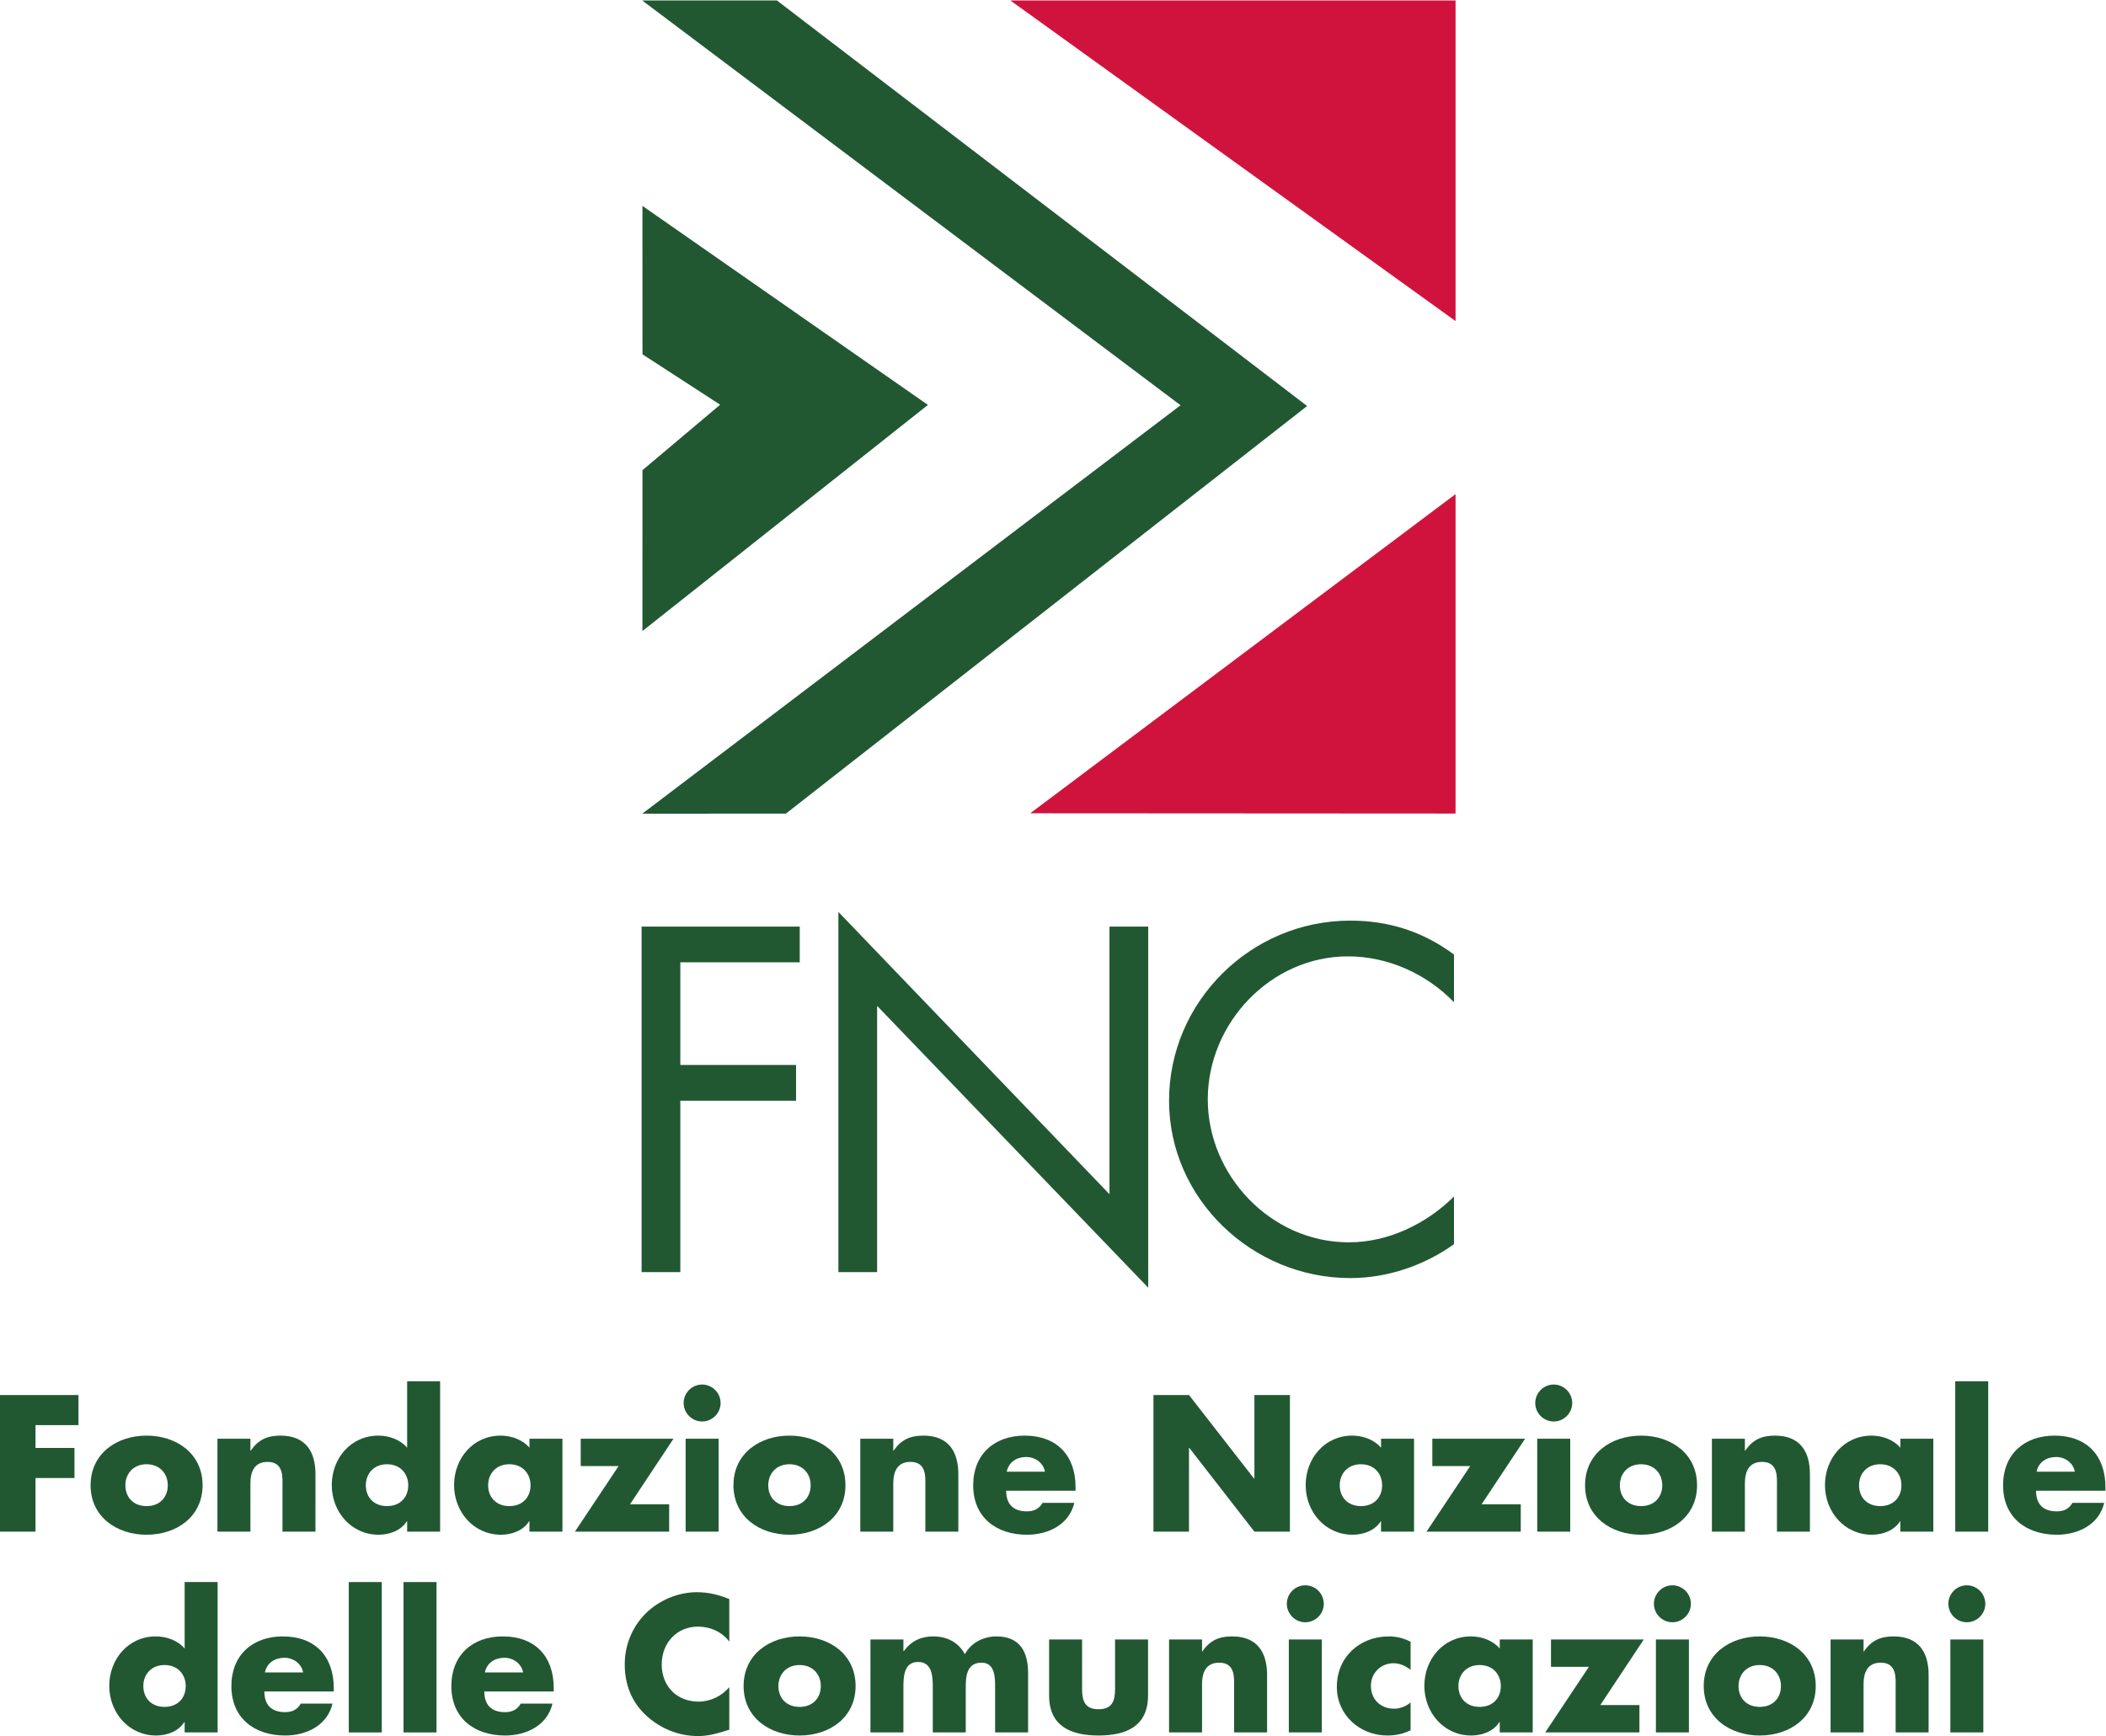 <?xml version="1.0" standalone="no"?>
<!DOCTYPE svg PUBLIC "-//W3C//DTD SVG 1.1//EN" "http://www.w3.org/Graphics/SVG/1.1/DTD/svg11.dtd">
<svg xmlns:inkscape="http://www.inkscape.org/namespaces/inkscape" xmlns:sodipodi="http://sodipodi.sourceforge.net/DTD/sodipodi-0.dtd" xmlns="http://www.w3.org/2000/svg" xmlns:svg="http://www.w3.org/2000/svg" version="1.1" id="svg2" width="617.933" height="509.44" viewBox="0 0 617.933 509.44" sodipodi:docname="LOGO_FNC.eps">
  <defs id="defs6"/>
  <sodipodi:namedview id="namedview4" pagecolor="#ffffff" bordercolor="#000000" borderopacity="0.25" inkscape:showpageshadow="2" inkscape:pageopacity="0.0" inkscape:pagecheckerboard="0" inkscape:deskcolor="#d1d1d1"/>
  <g id="g8" inkscape:groupmode="layer" inkscape:label="ink_ext_XXXXXX" transform="matrix(1.333,0,0,-1.333,0,509.44)">
    <g id="g10" transform="scale(0.1)">
      <path d="m 1497.5,1703.29 v -225.98 h 254.75 v -78.68 H 1497.5 v -377.31 h -85.25 v 760.64 h 348.11 v -78.67 H 1497.5" style="fill:#215832;fill-opacity:1;fill-rule:nonzero;stroke:none" id="path12"/>
      <path d="m 1845.44,1814.23 596.74,-621.41 v 589.14 h 85.26 V 987 l -596.77,620.43 v -586.11 h -85.23 v 792.91" style="fill:#215832;fill-opacity:1;fill-rule:nonzero;stroke:none" id="path14"/>
      <path d="m 3200.45,1615.51 c -60.89,62.56 -145.11,100.88 -233.43,100.88 -170.48,0 -308.51,-147.3 -308.51,-314.74 0,-167.48 139.03,-314.77 310.55,-314.77 86.28,0 170.5,40.36 231.39,100.88 v -104.93 c -65.96,-47.42 -147.16,-74.63 -228.36,-74.63 -216.15,0 -398.82,174.54 -398.82,390.43 0,217.89 179.63,396.46 398.82,396.46 85.26,0 160.36,-24.21 228.36,-74.68 v -104.9" style="fill:#215832;fill-opacity:1;fill-rule:nonzero;stroke:none" id="path16"/>
      <path d="m 78.18,684.512 v -50.25 H 163.938 V 568.051 H 78.18 V 449.98 H 0 V 750.719 H 172.711 V 684.512 H 78.18" style="fill:#215832;fill-opacity:1;fill-rule:nonzero;stroke:none" id="path18"/>
      <path d="m 275.996,552.09 c 0,-25.93 17.152,-45.871 46.672,-45.871 29.512,0 46.664,19.941 46.664,45.871 0,25.129 -17.152,46.269 -46.664,46.269 -29.52,0 -46.672,-21.14 -46.672,-46.269 z m 169.918,0 c 0,-69.399 -57.437,-108.891 -123.246,-108.891 -65.418,0 -123.254,39.082 -123.254,108.891 0,69.801 57.438,109.289 123.254,109.289 65.809,0 123.246,-39.488 123.246,-109.289" style="fill:#215832;fill-opacity:1;fill-rule:nonzero;stroke:none" id="path20"/>
      <path d="m 551.191,628.27 h 0.801 c 16.754,24.73 37.094,33.109 65.41,33.109 55.043,0 76.985,-34.699 76.985,-84.957 V 449.98 h -72.594 v 99.719 c 0,19.543 3.191,53.84 -32.707,53.84 -29.516,0 -37.895,-21.937 -37.895,-47.469 V 449.98 h -72.593 v 204.622 h 72.593 V 628.27" style="fill:#215832;fill-opacity:1;fill-rule:nonzero;stroke:none" id="path22"/>
      <path d="m 805.254,552.09 c 0,-25.93 17.148,-45.871 46.664,-45.871 29.52,0 46.672,19.941 46.672,45.871 0,25.129 -17.152,46.269 -46.672,46.269 -29.516,0 -46.664,-21.14 -46.664,-46.269 z m 90.941,-79.379 h -0.8 c -12.762,-20.34 -37.891,-29.512 -61.821,-29.512 -60.629,0 -103.304,50.66 -103.304,109.289 0,58.633 41.878,108.891 102.503,108.891 23.536,0 48.262,-8.77 63.422,-26.719 v 146.371 h 72.594 V 449.98 h -72.594 v 22.731" style="fill:#215832;fill-opacity:1;fill-rule:nonzero;stroke:none" id="path24"/>
      <path d="m 1074.47,552.09 c 0,-25.93 17.15,-45.871 46.66,-45.871 29.52,0 46.67,19.941 46.67,45.871 0,25.129 -17.15,46.269 -46.67,46.269 -29.51,0 -46.66,-21.14 -46.66,-46.269 z M 1238,449.98 h -72.59 v 22.731 h -0.8 c -12.76,-20.34 -37.89,-29.512 -61.82,-29.512 -60.63,0 -103.31,50.66 -103.31,109.289 0,58.633 41.88,108.891 102.51,108.891 23.53,0 48.26,-8.77 63.42,-26.719 v 19.942 H 1238 V 449.98" style="fill:#215832;fill-opacity:1;fill-rule:nonzero;stroke:none" id="path26"/>
      <path d="M 1472.92,510.199 V 449.98 h -207.41 l 96.12,144.379 h -83.36 v 60.243 h 204.22 l -95.73,-144.403 h 86.16" style="fill:#215832;fill-opacity:1;fill-rule:nonzero;stroke:none" id="path28"/>
      <path d="m 1581.79,449.98 h -72.6 v 204.622 h 72.6 z m 4.39,283.192 c 0,-22.332 -18.35,-40.684 -40.69,-40.684 -22.34,0 -40.68,18.352 -40.68,40.684 0,22.34 18.34,40.687 40.68,40.687 22.34,0 40.69,-18.347 40.69,-40.687" style="fill:#215832;fill-opacity:1;fill-rule:nonzero;stroke:none" id="path30"/>
      <path d="m 1691.06,552.09 c 0,-25.93 17.16,-45.871 46.67,-45.871 29.52,0 46.67,19.941 46.67,45.871 0,25.129 -17.15,46.269 -46.67,46.269 -29.51,0 -46.67,-21.14 -46.67,-46.269 z m 169.92,0 c 0,-69.399 -57.44,-108.891 -123.25,-108.891 -65.41,0 -123.25,39.082 -123.25,108.891 0,69.801 57.44,109.289 123.25,109.289 65.81,0 123.25,-39.488 123.25,-109.289" style="fill:#215832;fill-opacity:1;fill-rule:nonzero;stroke:none" id="path32"/>
      <path d="m 1966.26,628.27 h 0.8 c 16.75,24.73 37.1,33.109 65.41,33.109 55.04,0 76.98,-34.699 76.98,-84.957 V 449.98 h -72.59 v 99.719 c 0,19.543 3.19,53.84 -32.7,53.84 -29.52,0 -37.9,-21.937 -37.9,-47.469 V 449.98 h -72.59 v 204.622 h 72.59 V 628.27" style="fill:#215832;fill-opacity:1;fill-rule:nonzero;stroke:none" id="path34"/>
      <path d="m 2300.09,582 c -3.59,19.551 -21.54,32.32 -41.08,32.32 -21.14,0 -38.69,-11.179 -43.08,-32.32 z m 67.41,-41.871 h -152.76 c 0,-29.52 15.55,-45.481 45.47,-45.481 15.55,0 26.72,5.184 34.7,18.75 h 69.8 c -5.58,-23.929 -19.94,-41.488 -38.69,-53.046 -18.74,-11.571 -41.88,-17.153 -65.41,-17.153 -67.81,0 -118.47,38.289 -118.47,108.891 0,68.199 46.67,109.289 113.28,109.289 71,0 112.08,-43.879 112.08,-113.68 v -7.57" style="fill:#215832;fill-opacity:1;fill-rule:nonzero;stroke:none" id="path36"/>
      <path d="m 2538.98,750.719 h 78.18 l 143.19,-183.867 h 0.8 v 183.867 h 78.18 V 449.98 h -78.18 l -143.19,184.282 h -0.8 V 449.98 h -78.18 v 300.739" style="fill:#215832;fill-opacity:1;fill-rule:nonzero;stroke:none" id="path38"/>
      <path d="m 2948.99,552.09 c 0,-25.93 17.15,-45.871 46.67,-45.871 29.52,0 46.66,19.941 46.66,45.871 0,25.129 -17.14,46.269 -46.66,46.269 -29.52,0 -46.67,-21.14 -46.67,-46.269 z m 163.54,-102.11 h -72.6 v 22.731 h -0.79 c -12.76,-20.34 -37.89,-29.512 -61.83,-29.512 -60.62,0 -103.31,50.66 -103.31,109.289 0,58.633 41.89,108.891 102.51,108.891 23.54,0 48.27,-8.77 63.42,-26.719 v 19.942 h 72.6 V 449.98" style="fill:#215832;fill-opacity:1;fill-rule:nonzero;stroke:none" id="path40"/>
      <path d="M 3347.43,510.199 V 449.98 h -207.4 l 96.12,144.379 h -83.36 v 60.243 h 204.22 l -95.73,-144.403 h 86.15" style="fill:#215832;fill-opacity:1;fill-rule:nonzero;stroke:none" id="path42"/>
      <path d="m 3456.31,449.98 h -72.59 v 204.622 h 72.59 z m 4.38,283.192 c 0,-22.332 -18.34,-40.684 -40.68,-40.684 -22.33,0 -40.68,18.352 -40.68,40.684 0,22.34 18.35,40.687 40.68,40.687 22.34,0 40.68,-18.347 40.68,-40.687" style="fill:#215832;fill-opacity:1;fill-rule:nonzero;stroke:none" id="path44"/>
      <path d="m 3565.59,552.09 c 0,-25.93 17.14,-45.871 46.66,-45.871 29.52,0 46.67,19.941 46.67,45.871 0,25.129 -17.15,46.269 -46.67,46.269 -29.52,0 -46.66,-21.14 -46.66,-46.269 z m 169.91,0 c 0,-69.399 -57.44,-108.891 -123.25,-108.891 -65.41,0 -123.25,39.082 -123.25,108.891 0,69.801 57.44,109.289 123.25,109.289 65.81,0 123.25,-39.488 123.25,-109.289" style="fill:#215832;fill-opacity:1;fill-rule:nonzero;stroke:none" id="path46"/>
      <path d="m 3840.77,628.27 h 0.8 c 16.75,24.73 37.09,33.109 65.41,33.109 55.05,0 76.98,-34.699 76.98,-84.957 V 449.98 h -72.58 v 99.719 c 0,19.543 3.18,53.84 -32.72,53.84 -29.51,0 -37.89,-21.937 -37.89,-47.469 V 449.98 h -72.59 v 204.622 h 72.59 V 628.27" style="fill:#215832;fill-opacity:1;fill-rule:nonzero;stroke:none" id="path48"/>
      <path d="m 4092.04,552.09 c 0,-25.93 17.15,-45.871 46.67,-45.871 29.51,0 46.66,19.941 46.66,45.871 0,25.129 -17.15,46.269 -46.66,46.269 -29.52,0 -46.67,-21.14 -46.67,-46.269 z m 163.54,-102.11 h -72.6 v 22.731 h -0.79 c -12.77,-20.34 -37.89,-29.512 -61.83,-29.512 -60.62,0 -103.31,50.66 -103.31,109.289 0,58.633 41.89,108.891 102.51,108.891 23.54,0 48.26,-8.77 63.42,-26.719 v 19.942 h 72.6 V 449.98" style="fill:#215832;fill-opacity:1;fill-rule:nonzero;stroke:none" id="path50"/>
      <path d="m 4376.41,449.98 h -72.59 v 331.051 h 72.59 V 449.98" style="fill:#215832;fill-opacity:1;fill-rule:nonzero;stroke:none" id="path52"/>
      <path d="m 4567.05,582 c -3.59,19.551 -21.54,32.32 -41.08,32.32 -21.15,0 -38.69,-11.179 -43.08,-32.32 z m 67.4,-41.871 h -152.76 c 0,-29.52 15.56,-45.481 45.47,-45.481 15.55,0 26.73,5.184 34.71,18.75 h 69.79 c -5.58,-23.929 -19.94,-41.488 -38.68,-53.046 -18.75,-11.571 -41.89,-17.153 -65.42,-17.153 -67.8,0 -118.46,38.289 -118.46,108.891 0,68.199 46.66,109.289 113.27,109.289 71,0 112.08,-43.879 112.08,-113.68 v -7.57" style="fill:#215832;fill-opacity:1;fill-rule:nonzero;stroke:none" id="path54"/>
      <path d="m 315.488,110.09 c 0,-25.93 17.149,-45.871 46.664,-45.871 29.52,0 46.672,19.941 46.672,45.871 0,25.121 -17.152,46.269 -46.672,46.269 -29.515,0 -46.664,-21.148 -46.664,-46.269 z M 406.43,30.711 h -0.801 C 392.867,10.371 367.738,1.199 343.809,1.199 c -60.629,0 -103.305,50.66 -103.305,109.293 0,58.629 41.879,108.879 102.504,108.879 23.535,0 48.262,-8.762 63.422,-26.711 v 146.371 h 72.593 V 7.98 H 406.43 V 30.711" style="fill:#215832;fill-opacity:1;fill-rule:nonzero;stroke:none" id="path56"/>
      <path d="m 667.266,140 c -3.59,19.551 -21.539,32.309 -41.078,32.309 -21.145,0 -38.692,-11.168 -43.083,-32.309 z M 734.68,98.121 H 581.91 c 0,-29.52 15.555,-45.461 45.473,-45.461 15.551,0 26.722,5.168 34.695,18.738 h 69.809 C 726.301,47.469 711.938,29.91 693.191,18.352 674.449,6.781 651.313,1.199 627.777,1.199 c -67.804,0 -118.461,38.289 -118.461,108.891 0,68.199 46.668,109.281 113.278,109.281 71,0 112.086,-43.871 112.086,-113.672 v -7.578" style="fill:#215832;fill-opacity:1;fill-rule:nonzero;stroke:none" id="path58"/>
      <path d="M 840.352,7.98 H 767.758 V 339.031 h 72.594 V 7.98" style="fill:#215832;fill-opacity:1;fill-rule:nonzero;stroke:none" id="path60"/>
      <path d="M 960.797,7.98 H 888.203 V 339.031 h 72.594 V 7.98" style="fill:#215832;fill-opacity:1;fill-rule:nonzero;stroke:none" id="path62"/>
      <path d="m 1151.44,140 c -3.59,19.551 -21.54,32.309 -41.08,32.309 -21.14,0 -38.69,-11.168 -43.08,-32.309 z m 67.41,-41.879 h -152.77 c 0,-29.52 15.56,-45.461 45.48,-45.461 15.55,0 26.72,5.168 34.69,18.738 h 69.81 c -5.59,-23.93 -19.95,-41.488 -38.69,-53.047 -18.75,-11.57 -41.88,-17.152 -65.42,-17.152 -67.8,0 -118.458,38.289 -118.458,108.891 0,68.199 46.668,109.281 113.278,109.281 71,0 112.08,-43.871 112.08,-113.672 v -7.578" style="fill:#215832;fill-opacity:1;fill-rule:nonzero;stroke:none" id="path64"/>
      <path d="m 1605.32,207.809 c -15.96,21.543 -41.89,33.113 -68.61,33.113 -47.86,0 -80.17,-36.703 -80.17,-83.371 0,-47.461 32.71,-81.77 81.37,-81.77 25.52,0 51.05,12.367 67.41,31.91 V 13.961 C 1579.39,5.988 1560.64,0 1536.31,0 c -41.88,0 -81.76,15.961 -112.88,44.281 -33.1,29.91 -48.26,69 -48.26,113.668 0,41.082 15.56,80.582 44.27,110.09 29.52,30.313 72.2,48.66 114.48,48.66 25.13,0 48.26,-5.59 71.4,-15.16 v -93.73" style="fill:#215832;fill-opacity:1;fill-rule:nonzero;stroke:none" id="path66"/>
      <path d="m 1713.38,110.09 c 0,-25.93 17.16,-45.871 46.67,-45.871 29.52,0 46.67,19.941 46.67,45.871 0,25.121 -17.15,46.269 -46.67,46.269 -29.51,0 -46.67,-21.148 -46.67,-46.269 z m 169.92,0 c 0,-69.41 -57.44,-108.891 -123.25,-108.891 -65.41,0 -123.25,39.082 -123.25,108.891 0,69.801 57.44,109.281 123.25,109.281 65.81,0 123.25,-39.48 123.25,-109.281" style="fill:#215832;fill-opacity:1;fill-rule:nonzero;stroke:none" id="path68"/>
      <path d="m 1988.58,187.07 h 0.8 c 17.15,22.731 38.29,32.301 64.61,32.301 29.52,0 55.05,-11.961 69.8,-39.082 13.96,25.531 41.49,39.082 69.41,39.082 51.85,0 69.8,-33.902 69.8,-80.961 V 7.98 h -72.59 V 105.699 c 0,21.141 0.8,55.84 -29.92,55.84 -33.5,0 -34.7,-31.508 -34.7,-55.84 V 7.98 H 2053.2 V 105.699 c 0,22.742 0,57.43 -32.31,57.43 -32.31,0 -32.31,-34.688 -32.31,-57.43 V 7.98 h -72.59 V 212.602 h 72.59 V 187.07" style="fill:#215832;fill-opacity:1;fill-rule:nonzero;stroke:none" id="path70"/>
      <path d="M 2381.84,212.602 V 103.309 c 0,-25.93 6.38,-44.278 36.29,-44.278 29.92,0 36.3,18.348 36.3,44.278 v 109.293 h 72.59 V 89.352 c 0,-67.41 -47.46,-88.152 -108.89,-88.152 -61.42,0 -108.89,20.742 -108.89,88.152 V 212.602 h 72.6" style="fill:#215832;fill-opacity:1;fill-rule:nonzero;stroke:none" id="path72"/>
      <path d="m 2645.87,186.27 h 0.8 c 16.75,24.73 37.09,33.101 65.41,33.101 55.05,0 76.98,-34.691 76.98,-84.961 V 7.98 h -72.59 V 107.691 c 0,19.547 3.19,53.848 -32.71,53.848 -29.51,0 -37.89,-21.937 -37.89,-47.469 V 7.98 h -72.59 V 212.602 h 72.59 V 186.27" style="fill:#215832;fill-opacity:1;fill-rule:nonzero;stroke:none" id="path74"/>
      <path d="m 2909.5,7.98 h -72.59 V 212.602 h 72.59 z m 4.39,283.192 c 0,-22.332 -18.34,-40.68 -40.69,-40.68 -22.33,0 -40.68,18.348 -40.68,40.68 0,22.34 18.35,40.687 40.68,40.687 22.35,0 40.69,-18.347 40.69,-40.687" style="fill:#215832;fill-opacity:1;fill-rule:nonzero;stroke:none" id="path76"/>
      <path d="m 3104.94,145.988 c -10.77,7.973 -23.53,14.352 -37.49,14.352 -27.93,0 -49.86,-21.531 -49.86,-49.848 0,-29.523 21.14,-50.261 51.05,-50.261 12.77,0 26.73,5.18 36.3,13.961 V 12.762 c -15.96,-7.98 -33.5,-11.562 -51.05,-11.562 -60.63,0 -111.29,45.07 -111.29,106.903 0,65.808 50.26,111.269 114.48,111.269 16.75,0 33.5,-3.98 47.86,-11.961 v -61.422" style="fill:#215832;fill-opacity:1;fill-rule:nonzero;stroke:none" id="path78"/>
      <path d="m 3210.22,110.09 c 0,-25.93 17.15,-45.871 46.67,-45.871 29.52,0 46.66,19.941 46.66,45.871 0,25.121 -17.14,46.269 -46.66,46.269 -29.52,0 -46.67,-21.148 -46.67,-46.269 z M 3373.76,7.98 h -72.6 V 30.711 h -0.79 c -12.76,-20.34 -37.89,-29.512 -61.83,-29.512 -60.62,0 -103.31,50.66 -103.31,109.293 0,58.629 41.89,108.879 102.51,108.879 23.54,0 48.27,-8.762 63.42,-26.711 v 19.942 h 72.6 V 7.98" style="fill:#215832;fill-opacity:1;fill-rule:nonzero;stroke:none" id="path80"/>
      <path d="M 3608.66,68.199 V 7.98 h -207.4 l 96.12,144.379 h -83.36 v 60.243 h 204.22 L 3522.51,68.199 h 86.15" style="fill:#215832;fill-opacity:1;fill-rule:nonzero;stroke:none" id="path82"/>
      <path d="m 3717.54,7.98 h -72.59 V 212.602 h 72.59 z m 4.38,283.192 c 0,-22.332 -18.34,-40.68 -40.68,-40.68 -22.33,0 -40.68,18.348 -40.68,40.68 0,22.34 18.35,40.687 40.68,40.687 22.34,0 40.68,-18.347 40.68,-40.687" style="fill:#215832;fill-opacity:1;fill-rule:nonzero;stroke:none" id="path84"/>
      <path d="m 3826.82,110.09 c 0,-25.93 17.14,-45.871 46.66,-45.871 29.52,0 46.67,19.941 46.67,45.871 0,25.121 -17.15,46.269 -46.67,46.269 -29.52,0 -46.66,-21.148 -46.66,-46.269 z m 169.91,0 c 0,-69.41 -57.44,-108.891 -123.25,-108.891 -65.41,0 -123.25,39.082 -123.25,108.891 0,69.801 57.44,109.281 123.25,109.281 65.81,0 123.25,-39.48 123.25,-109.281" style="fill:#215832;fill-opacity:1;fill-rule:nonzero;stroke:none" id="path86"/>
      <path d="m 4102,186.27 h 0.8 c 16.75,24.73 37.09,33.101 65.41,33.101 55.05,0 76.99,-34.691 76.99,-84.961 V 7.98 h -72.59 V 107.691 c 0,19.547 3.18,53.848 -32.72,53.848 -29.51,0 -37.89,-21.937 -37.89,-47.469 V 7.98 h -72.59 V 212.602 H 4102 V 186.27" style="fill:#215832;fill-opacity:1;fill-rule:nonzero;stroke:none" id="path88"/>
      <path d="m 4365.63,7.98 h -72.58 V 212.602 h 72.58 z m 4.39,283.192 c 0,-22.332 -18.34,-40.68 -40.68,-40.68 -22.34,0 -40.69,18.348 -40.69,40.68 0,22.34 18.35,40.687 40.69,40.687 22.34,0 40.68,-18.347 40.68,-40.687" style="fill:#215832;fill-opacity:1;fill-rule:nonzero;stroke:none" id="path90"/>
      <path d="m 2223.86,3820.82 980.06,-705.88 v 705.88 z" style="fill:#d0133d;fill-opacity:1;fill-rule:nonzero;stroke:none" id="path92"/>
      <path d="m 1414.07,2432.54 628.44,497.81 -628.43,438.17 0.15,-326.76 170.94,-110.94 -170.98,-144.09 -0.12,-354.19" style="fill:#215832;fill-opacity:1;fill-rule:nonzero;stroke:none" id="path94"/>
      <path d="m 3203.92,2030.82 v 703.15 l -936.2,-702.6 z" style="fill:#d0133d;fill-opacity:1;fill-rule:nonzero;stroke:none" id="path96"/>
      <path d="m 1729.83,2030.65 1147.34,897.3 -1167.19,892.87 h -296.5 L 2598.61,2929.61 1413.82,2030.56" style="fill:#215832;fill-opacity:1;fill-rule:nonzero;stroke:none" id="path98"/>
      <path d="m 1733.92,2030.82 h -330" style="fill:#da1c23;fill-opacity:1;fill-rule:nonzero;stroke:none" id="path100"/>
      <path d="m 1413.82,2030.59 315.87,0.05" style="fill:#da1c23;fill-opacity:1;fill-rule:nonzero;stroke:none" id="path102"/>
    </g>
  </g>
</svg>